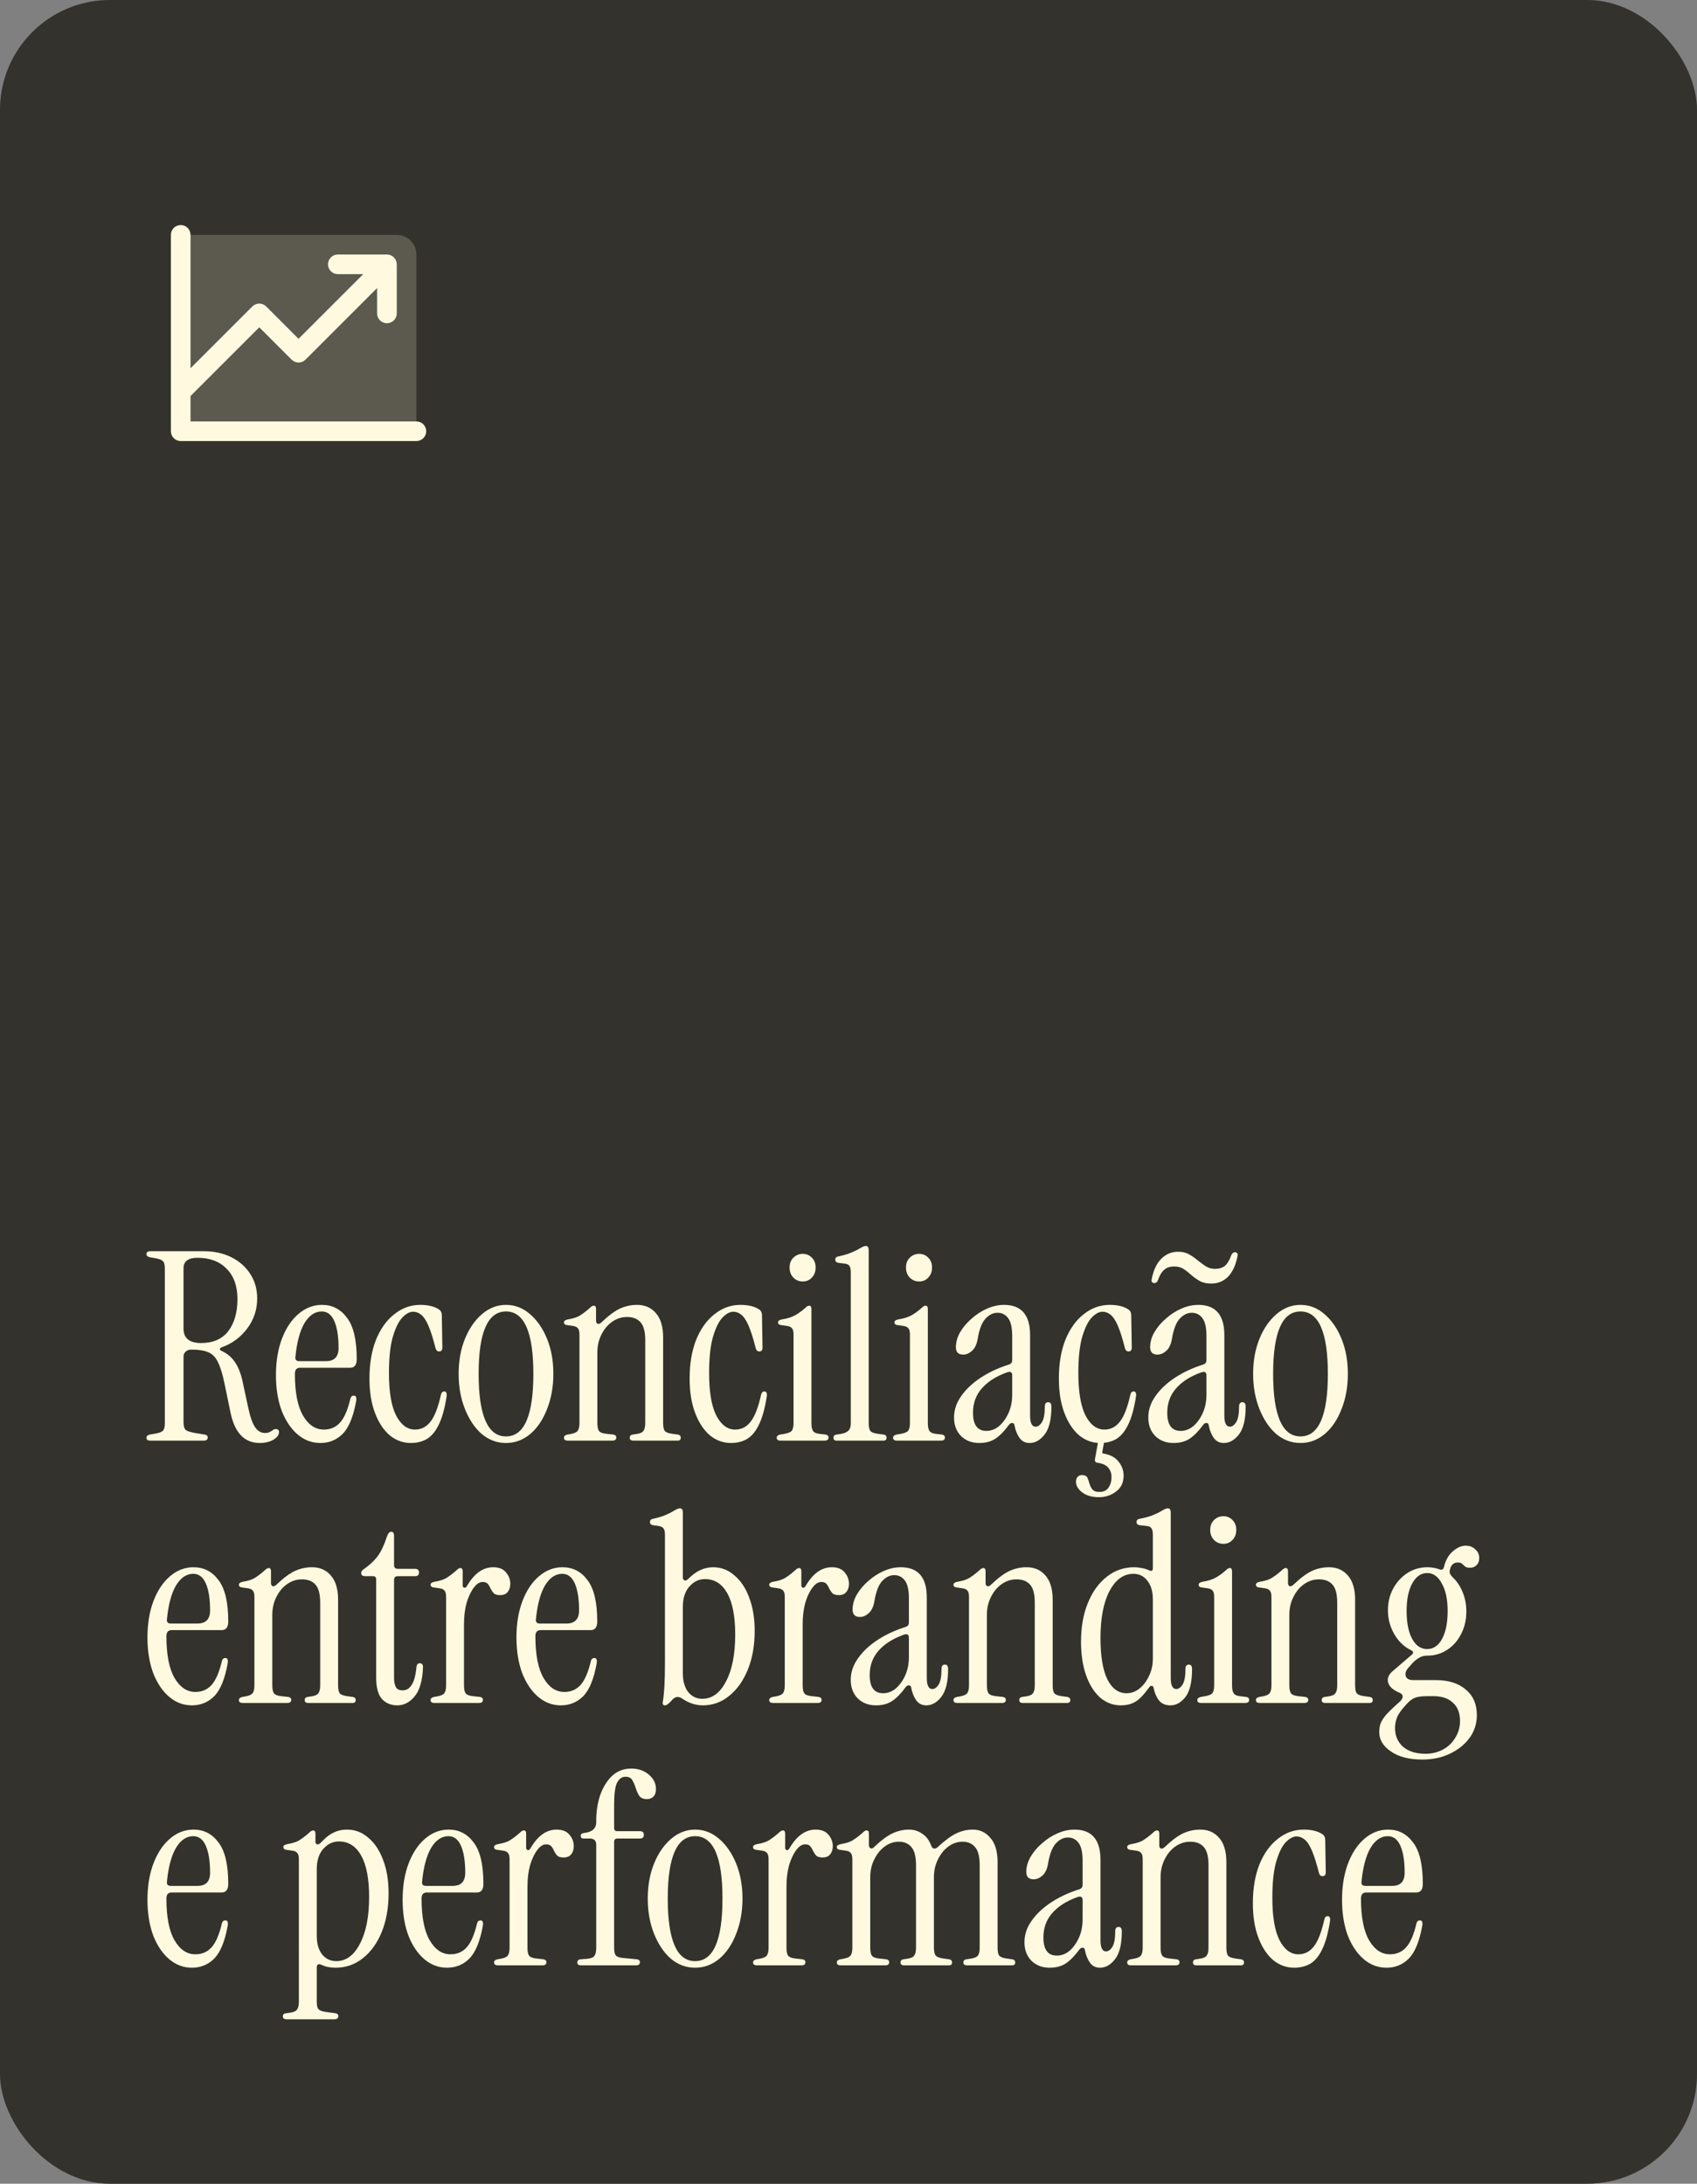 <svg width="1080" height="1390" viewBox="0 0 1080 1390" fill="none" xmlns="http://www.w3.org/2000/svg">
<rect x="0" y="0" width="1080" height="1390" fill="#808080" stroke="none"/>
<rect width="1080" height="1390" rx="70" fill="black"/>
<rect width="1080" height="1390" rx="70" fill="#FFFADF" fill-opacity="0.2"/>
<path opacity="0.2" d="M265 162V274.5H115V149.5H252.5C255.815 149.5 258.995 150.817 261.339 153.161C263.683 155.505 265 158.685 265 162Z" fill="#FFFADF"/>
<path d="M271.25 274.5C271.25 276.158 270.592 277.747 269.419 278.919C268.247 280.092 266.658 280.75 265 280.75H115C113.342 280.75 111.753 280.092 110.581 278.919C109.408 277.747 108.75 276.158 108.75 274.5V149.5C108.75 147.842 109.408 146.253 110.581 145.081C111.753 143.908 113.342 143.25 115 143.25C116.658 143.25 118.247 143.908 119.419 145.081C120.592 146.253 121.25 147.842 121.25 149.5V234.414L160.578 195.078C161.159 194.497 161.848 194.036 162.607 193.722C163.365 193.407 164.179 193.245 165 193.245C165.821 193.245 166.635 193.407 167.393 193.722C168.152 194.036 168.841 194.497 169.422 195.078L190 215.664L231.164 174.5H215C213.342 174.5 211.753 173.842 210.581 172.669C209.408 171.497 208.75 169.908 208.75 168.25C208.75 166.592 209.408 165.003 210.581 163.831C211.753 162.658 213.342 162 215 162H246.25C247.908 162 249.497 162.658 250.669 163.831C251.842 165.003 252.5 166.592 252.5 168.25V199.5C252.5 201.158 251.842 202.747 250.669 203.919C249.497 205.092 247.908 205.75 246.25 205.75C244.592 205.75 243.003 205.092 241.831 203.919C240.658 202.747 240 201.158 240 199.5V183.336L194.422 228.922C193.841 229.503 193.152 229.964 192.393 230.279C191.635 230.593 190.821 230.755 190 230.755C189.179 230.755 188.365 230.593 187.607 230.279C186.848 229.964 186.159 229.503 185.578 228.922L165 208.336L121.25 252.086V268.25H265C266.658 268.25 268.247 268.908 269.419 270.081C270.592 271.253 271.25 272.842 271.25 274.5Z" fill="#FFFADF"/>
<path d="M165.354 918.507C155.642 918.507 149.446 912.144 146.767 899.417L142.915 880.83C141.687 874.802 140.292 870.225 138.729 867.099C137.278 863.973 135.212 861.852 132.533 860.736C129.966 859.619 126.393 859.061 121.816 859.061C120.253 859.061 119.025 859.508 118.132 860.401C117.239 861.182 116.793 862.187 116.793 863.415V905.278C116.793 907.623 117.239 909.241 118.132 910.134C119.025 910.916 121.035 911.586 124.16 912.144L130.356 913.149C131.584 913.372 132.198 913.986 132.198 914.991C132.198 916.33 131.361 917 129.686 917H95.693C94.019 917 93.182 916.386 93.182 915.158C93.182 914.153 93.907 913.483 95.359 913.149L99.21 912.479C101.554 912.032 103.061 911.418 103.731 910.637C104.513 909.855 104.903 908.292 104.903 905.948V807.485C104.903 805.141 104.513 803.578 103.731 802.797C103.061 802.015 101.554 801.401 99.21 800.955L95.359 800.285C93.907 799.95 93.182 799.28 93.182 798.276C93.182 797.048 94.019 796.434 95.693 796.434H129.686C136.273 796.434 142.134 797.717 147.269 800.285C152.404 802.853 156.423 806.425 159.326 811.002C162.228 815.467 163.679 820.658 163.679 826.575C163.679 833.608 161.558 839.971 157.316 845.665C153.074 851.247 147.716 855.21 141.241 857.554C140.459 857.777 140.013 858.168 139.901 858.726C139.901 859.173 140.292 859.563 141.073 859.898C144.646 861.573 147.437 863.917 149.446 866.931C151.567 869.946 153.186 873.964 154.302 878.988L157.986 896.068C159.214 901.873 160.665 906.004 162.34 908.46C164.014 910.916 166.135 912.144 168.703 912.144C169.596 912.144 170.378 912.032 171.047 911.809C171.829 911.474 172.778 910.916 173.894 910.134C174.787 909.576 175.624 909.465 176.406 909.8C177.187 910.023 177.578 910.581 177.578 911.474C177.578 913.372 176.35 915.046 173.894 916.498C171.438 917.837 168.591 918.507 165.354 918.507ZM128.012 854.875C135.603 854.875 141.352 852.363 145.26 847.339C149.167 842.204 151.12 835.394 151.12 826.91C151.12 818.649 148.832 812.23 144.255 807.653C139.789 802.964 133.594 800.62 125.668 800.62C119.751 800.62 116.793 802.853 116.793 807.318V845.665C116.793 851.805 120.532 854.875 128.012 854.875ZM203.915 918.507C198.557 918.507 193.757 916.721 189.514 913.149C185.272 909.576 181.867 904.553 179.3 898.078C176.844 891.491 175.616 883.9 175.616 875.304C175.616 866.485 176.9 858.726 179.467 852.028C182.035 845.33 185.551 840.083 190.017 836.287C194.482 832.492 199.45 830.594 204.92 830.594C211.507 830.594 216.809 833.329 220.828 838.799C224.959 844.158 227.024 852.921 227.024 865.089C227.024 868.773 225.628 870.615 222.838 870.615H191.021C188.789 870.615 187.672 871.899 187.672 874.467C187.672 886.3 189.403 895.175 192.863 901.092C196.324 907.009 200.734 909.967 206.092 909.967C210.334 909.967 213.795 908.46 216.474 905.446C219.154 902.432 221.331 897.352 223.005 890.207C223.34 888.979 224.066 888.365 225.182 888.365C226.522 888.365 227.024 889.482 226.689 891.715C224.903 901.65 222.056 908.627 218.149 912.646C214.242 916.553 209.497 918.507 203.915 918.507ZM190.519 866.429H207.432C212.79 866.429 215.47 863.638 215.47 858.056C215.47 850.8 214.577 845.107 212.79 840.976C211.004 836.846 208.325 834.78 204.753 834.78C200.399 834.78 196.715 837.292 193.701 842.316C190.798 847.339 188.9 854.484 188.007 863.75C187.784 865.536 188.621 866.429 190.519 866.429ZM261.43 918.507C256.518 918.507 252.053 916.888 248.034 913.651C244.127 910.302 241.001 905.557 238.657 899.417C236.312 893.277 235.14 885.965 235.14 877.481C235.14 867.992 236.536 859.731 239.327 852.698C242.229 845.665 246.136 840.251 251.048 836.455C255.96 832.548 261.43 830.594 267.459 830.594C272.594 830.594 276.613 831.599 279.515 833.608C280.632 834.39 281.19 835.618 281.19 837.292L281.525 857.722C281.525 859.396 280.855 860.233 279.515 860.233C278.287 860.233 277.506 859.508 277.171 858.056C275.608 851.916 274.101 847.172 272.65 843.823C271.198 840.474 269.691 838.185 268.129 836.957C266.566 835.618 264.835 834.948 262.937 834.948C260.705 834.948 258.36 836.232 255.904 838.799C253.56 841.367 251.551 845.553 249.876 851.358C248.313 857.052 247.532 864.587 247.532 873.964C247.532 885.909 249.039 894.896 252.053 900.924C255.179 906.953 259.198 909.967 264.11 909.967C268.017 909.967 271.254 908.348 273.822 905.111C276.501 901.873 278.79 896.013 280.688 887.528C281.022 886.3 281.692 885.686 282.697 885.686C284.037 885.686 284.539 886.803 284.204 889.035C282.976 896.85 281.246 902.934 279.013 907.288C276.892 911.53 274.324 914.488 271.31 916.163C268.408 917.726 265.114 918.507 261.43 918.507ZM322.026 918.507C316.333 918.507 311.198 916.609 306.621 912.814C302.155 908.906 298.583 903.604 295.904 896.906C293.224 890.207 291.885 882.728 291.885 874.467C291.885 866.206 293.224 858.782 295.904 852.196C298.583 845.609 302.211 840.362 306.788 836.455C311.365 832.548 316.444 830.594 322.026 830.594C327.72 830.594 332.799 832.548 337.265 836.455C341.842 840.362 345.47 845.609 348.149 852.196C350.828 858.782 352.168 866.206 352.168 874.467C352.168 882.728 350.828 890.207 348.149 896.906C345.581 903.604 342.009 908.906 337.432 912.814C332.855 916.609 327.72 918.507 322.026 918.507ZM322.026 914.321C333.636 914.321 339.441 901.036 339.441 874.467C339.441 848.009 333.636 834.78 322.026 834.78C310.416 834.78 304.611 848.009 304.611 874.467C304.611 901.036 310.416 914.321 322.026 914.321ZM361.412 917C359.737 917 358.9 916.386 358.9 915.158C358.9 914.153 359.626 913.483 361.077 913.149L363.086 912.814C365.431 912.367 366.938 911.697 367.608 910.804C368.389 909.8 368.78 908.125 368.78 905.781V849.516C368.78 847.507 368.445 846.167 367.775 845.497C367.217 844.716 366.156 844.214 364.593 843.99L361.077 843.488C359.626 843.376 358.9 842.762 358.9 841.646C358.9 840.753 359.793 840.139 361.579 839.804C365.04 839.246 367.663 838.353 369.45 837.125C371.347 835.897 373.301 834.39 375.31 832.604C376.315 831.599 377.152 831.096 377.822 831.096C378.827 831.096 379.329 831.766 379.329 833.106V840.641C379.329 841.646 379.664 842.316 380.334 842.651C381.115 842.874 381.953 842.539 382.846 841.646C387.311 837.404 391.218 834.501 394.568 832.938C398.028 831.376 401.656 830.594 405.452 830.594C410.476 830.594 414.495 832.38 417.509 835.953C420.523 839.413 422.03 844.549 422.03 851.358V905.781C422.03 908.125 422.365 909.8 423.035 910.804C423.816 911.697 425.379 912.311 427.723 912.646L431.407 913.149C432.635 913.372 433.249 914.042 433.249 915.158C433.249 916.386 432.579 917 431.24 917H403.108C401.545 917 400.763 916.386 400.763 915.158C400.763 914.042 401.377 913.372 402.605 913.149L404.95 912.814C407.294 912.479 408.801 911.809 409.471 910.804C410.252 909.8 410.643 908.125 410.643 905.781V853.2C410.643 847.73 409.638 843.879 407.629 841.646C405.619 839.413 402.773 838.297 399.089 838.297C395.516 838.297 392.279 839.357 389.376 841.479C386.586 843.488 384.353 846.223 382.678 849.684C381.004 853.033 380.167 856.773 380.167 860.903V905.781C380.167 908.125 380.501 909.8 381.171 910.804C381.953 911.809 383.516 912.423 385.86 912.646L390.381 913.149C391.609 913.372 392.223 913.986 392.223 914.991C392.223 916.33 391.386 917 389.711 917H361.412ZM465.187 918.507C460.275 918.507 455.81 916.888 451.791 913.651C447.884 910.302 444.758 905.557 442.413 899.417C440.069 893.277 438.897 885.965 438.897 877.481C438.897 867.992 440.292 859.731 443.083 852.698C445.986 845.665 449.893 840.251 454.805 836.455C459.717 832.548 465.187 830.594 471.215 830.594C476.351 830.594 480.37 831.599 483.272 833.608C484.388 834.39 484.947 835.618 484.947 837.292L485.281 857.722C485.281 859.396 484.612 860.233 483.272 860.233C482.044 860.233 481.263 859.508 480.928 858.056C479.365 851.916 477.858 847.172 476.406 843.823C474.955 840.474 473.448 838.185 471.885 836.957C470.322 835.618 468.592 834.948 466.694 834.948C464.461 834.948 462.117 836.232 459.661 838.799C457.317 841.367 455.307 845.553 453.633 851.358C452.07 857.052 451.288 864.587 451.288 873.964C451.288 885.909 452.796 894.896 455.81 900.924C458.935 906.953 462.954 909.967 467.866 909.967C471.774 909.967 475.011 908.348 477.579 905.111C480.258 901.873 482.546 896.013 484.444 887.528C484.779 886.3 485.449 885.686 486.454 885.686C487.793 885.686 488.296 886.803 487.961 889.035C486.733 896.85 485.002 902.934 482.77 907.288C480.649 911.53 478.081 914.488 475.067 916.163C472.164 917.726 468.871 918.507 465.187 918.507ZM510.88 815.691C508.535 815.691 506.526 814.853 504.851 813.179C503.288 811.504 502.507 809.383 502.507 806.816C502.507 804.248 503.288 802.183 504.851 800.62C506.526 798.945 508.535 798.108 510.88 798.108C513.224 798.108 515.178 798.945 516.74 800.62C518.303 802.183 519.085 804.248 519.085 806.816C519.085 809.383 518.303 811.504 516.74 813.179C515.178 814.853 513.224 815.691 510.88 815.691ZM496.814 917C495.139 917 494.302 916.386 494.302 915.158C494.302 914.153 495.027 913.483 496.479 913.149L498.488 912.814C501.279 912.367 503.065 911.697 503.847 910.804C504.628 909.8 505.019 908.125 505.019 905.781V849.516C505.019 847.507 504.684 846.167 504.014 845.497C503.456 844.716 502.395 844.214 500.832 843.99L497.316 843.488C495.865 843.376 495.139 842.762 495.139 841.646C495.139 840.753 496.032 840.139 497.818 839.804C501.279 839.246 504.07 838.353 506.191 837.125C508.312 835.897 510.377 834.39 512.387 832.604C513.391 831.599 514.229 831.096 514.898 831.096C515.903 831.096 516.406 831.766 516.406 833.106V905.781C516.406 908.125 516.74 909.8 517.41 910.804C518.08 911.809 519.364 912.423 521.262 912.646L525.448 913.149C526.676 913.372 527.29 913.986 527.29 914.991C527.29 916.33 526.453 917 524.778 917H496.814ZM532.424 917C531.084 917 530.414 916.386 530.414 915.158C530.414 914.042 531.028 913.372 532.256 913.149L534.6 912.814C536.945 912.479 538.675 911.809 539.791 910.804C540.908 909.8 541.466 908.125 541.466 905.781V809.83C541.466 807.82 541.131 806.425 540.461 805.644C539.903 804.862 538.843 804.416 537.28 804.304L533.428 803.802C532.2 803.578 531.586 802.908 531.586 801.792C531.586 800.676 532.2 800.006 533.428 799.783C536.554 799.113 539.233 798.331 541.466 797.438C543.699 796.545 545.541 795.652 546.992 794.759C548.778 793.643 550.118 793.085 551.011 793.085C552.239 793.085 552.853 793.978 552.853 795.764V905.781C552.853 908.125 553.188 909.8 553.858 910.804C554.639 911.697 556.202 912.311 558.546 912.646L562.398 913.149C563.626 913.372 564.24 914.042 564.24 915.158C564.24 916.386 563.57 917 562.23 917H532.424ZM584.958 815.691C582.614 815.691 580.604 814.853 578.93 813.179C577.367 811.504 576.585 809.383 576.585 806.816C576.585 804.248 577.367 802.183 578.93 800.62C580.604 798.945 582.614 798.108 584.958 798.108C587.302 798.108 589.256 798.945 590.819 800.62C592.382 802.183 593.163 804.248 593.163 806.816C593.163 809.383 592.382 811.504 590.819 813.179C589.256 814.853 587.302 815.691 584.958 815.691ZM570.892 917C569.217 917 568.38 916.386 568.38 915.158C568.38 914.153 569.106 913.483 570.557 913.149L572.567 912.814C575.357 912.367 577.144 911.697 577.925 910.804C578.706 909.8 579.097 908.125 579.097 905.781V849.516C579.097 847.507 578.762 846.167 578.093 845.497C577.534 844.716 576.474 844.214 574.911 843.99L571.394 843.488C569.943 843.376 569.217 842.762 569.217 841.646C569.217 840.753 570.111 840.139 571.897 839.804C575.357 839.246 578.148 838.353 580.269 837.125C582.39 835.897 584.456 834.39 586.465 832.604C587.47 831.599 588.307 831.096 588.977 831.096C589.982 831.096 590.484 831.766 590.484 833.106V905.781C590.484 908.125 590.819 909.8 591.489 910.804C592.159 911.809 593.442 912.423 595.34 912.646L599.527 913.149C600.755 913.372 601.369 913.986 601.369 914.991C601.369 916.33 600.531 917 598.857 917H570.892ZM623.247 918.507C618.559 918.507 614.707 917.056 611.693 914.153C608.679 911.139 607.172 907.176 607.172 902.264C607.172 897.464 608.679 892.943 611.693 888.7C614.707 884.347 618.838 880.439 624.085 876.979C629.331 873.518 635.304 870.727 642.002 868.606C643.453 868.159 644.179 867.211 644.179 865.759V850.521C644.179 845.163 643.342 841.367 641.667 839.134C639.993 836.79 637.704 835.618 634.802 835.618C632.011 835.618 629.443 836.901 627.099 839.469C624.866 841.925 623.247 846.111 622.243 852.028C621.684 855.6 620.456 858.224 618.559 859.898C616.772 861.461 614.931 862.243 613.033 862.243C609.907 862.243 608.344 860.68 608.344 857.554C608.344 854.317 609.237 851.135 611.023 848.009C612.921 844.772 615.377 841.869 618.391 839.302C621.405 836.622 624.699 834.501 628.271 832.938C631.843 831.376 635.416 830.594 638.988 830.594C650.04 830.594 655.566 837.013 655.566 849.851V901.092C655.566 905.781 656.738 908.125 659.082 908.125C660.534 908.125 661.873 907.176 663.101 905.278C664.329 903.269 664.943 899.92 664.943 895.231C664.943 893.445 665.669 892.552 667.12 892.552C668.46 892.552 669.13 893.501 669.13 895.399C669.13 903.548 667.678 909.465 664.776 913.149C661.985 916.721 658.803 918.507 655.231 918.507C652.552 918.507 650.431 917.447 648.868 915.325C647.305 913.093 646.244 910.469 645.686 907.455C645.574 906.339 645.072 905.781 644.179 905.781C643.398 905.669 642.616 906.171 641.835 907.288C639.155 910.972 636.42 913.763 633.629 915.66C630.839 917.558 627.378 918.507 623.247 918.507ZM627.769 910.804C630.671 910.804 633.35 909.8 635.806 907.79C638.262 905.669 640.272 902.878 641.835 899.417C643.398 895.957 644.179 892.049 644.179 887.696V875.472C644.179 873.35 643.007 872.736 640.663 873.63C633.853 876.086 628.55 879.49 624.754 883.844C621.07 888.086 619.228 893.222 619.228 899.25C619.228 906.953 622.075 910.804 627.769 910.804ZM700.178 918.507C695.266 918.507 690.8 916.888 686.782 913.651C682.874 910.302 679.748 905.557 677.404 899.417C675.06 893.277 673.888 885.965 673.888 877.481C673.888 867.992 675.283 859.731 678.074 852.698C680.976 845.665 684.884 840.251 689.796 836.455C694.708 832.548 700.178 830.594 706.206 830.594C711.341 830.594 715.36 831.599 718.263 833.608C719.379 834.39 719.937 835.618 719.937 837.292L720.272 857.722C720.272 859.396 719.602 860.233 718.263 860.233C717.035 860.233 716.253 859.508 715.918 858.056C714.356 851.916 712.848 847.172 711.397 843.823C709.946 840.474 708.439 838.185 706.876 836.957C705.313 835.618 703.583 834.948 701.685 834.948C699.452 834.948 697.108 836.232 694.652 838.799C692.307 841.367 690.298 845.553 688.624 851.358C687.061 857.052 686.279 864.587 686.279 873.964C686.279 885.909 687.786 894.896 690.8 900.924C693.926 906.953 697.945 909.967 702.857 909.967C706.764 909.967 710.002 908.348 712.569 905.111C715.249 901.873 717.537 896.013 719.435 887.528C719.77 886.3 720.44 885.686 721.444 885.686C722.784 885.686 723.286 886.803 722.951 889.035C721.723 896.85 719.993 902.934 717.76 907.288C715.639 911.53 713.072 914.488 710.058 916.163C707.155 917.726 703.862 918.507 700.178 918.507ZM703.192 914.991L701.517 924.2C701.406 924.87 701.629 925.205 702.187 925.205C706.653 925.987 709.89 927.717 711.9 930.396C714.021 933.076 715.081 936.034 715.081 939.271C715.081 943.625 713.518 946.974 710.392 949.318C707.267 951.774 703.583 953.002 699.341 953.002C694.987 953.002 691.47 951.998 688.791 949.988C686.112 947.979 684.772 945.69 684.772 943.123C684.772 941.895 685.107 940.89 685.777 940.109C686.447 939.327 687.396 938.936 688.624 938.936C690.298 938.936 691.414 939.439 691.973 940.443C692.531 941.56 692.977 942.844 693.312 944.295C693.759 945.746 694.373 946.974 695.154 947.979C696.047 949.095 697.554 949.653 699.675 949.653C702.355 949.653 704.308 948.705 705.536 946.807C706.764 945.021 707.378 942.788 707.378 940.109C707.378 937.653 706.597 935.587 705.034 933.913C703.471 932.35 701.183 931.401 698.168 931.066C697.164 930.843 696.717 930.117 696.829 928.889L699.341 914.991H703.192ZM746.875 918.507C742.186 918.507 738.335 917.056 735.321 914.153C732.307 911.139 730.8 907.176 730.8 902.264C730.8 897.464 732.307 892.943 735.321 888.7C738.335 884.347 742.465 880.439 747.712 876.979C752.959 873.518 758.932 870.727 765.63 868.606C767.081 868.159 767.807 867.211 767.807 865.759V850.521C767.807 845.163 766.969 841.367 765.295 839.134C763.62 836.79 761.332 835.618 758.429 835.618C755.638 835.618 753.071 836.901 750.726 839.469C748.494 841.925 746.875 846.111 745.87 852.028C745.312 855.6 744.084 858.224 742.186 859.898C740.4 861.461 738.558 862.243 736.66 862.243C733.535 862.243 731.972 860.68 731.972 857.554C731.972 854.317 732.865 851.135 734.651 848.009C736.549 844.772 739.005 841.869 742.019 839.302C745.033 836.622 748.326 834.501 751.899 832.938C755.471 831.376 759.043 830.594 762.616 830.594C773.668 830.594 779.194 837.013 779.194 849.851V901.092C779.194 905.781 780.366 908.125 782.71 908.125C784.161 908.125 785.501 907.176 786.729 905.278C787.957 903.269 788.571 899.92 788.571 895.231C788.571 893.445 789.297 892.552 790.748 892.552C792.087 892.552 792.757 893.501 792.757 895.399C792.757 903.548 791.306 909.465 788.403 913.149C785.613 916.721 782.431 918.507 778.859 918.507C776.179 918.507 774.058 917.447 772.495 915.325C770.933 913.093 769.872 910.469 769.314 907.455C769.202 906.339 768.7 905.781 767.807 905.781C767.025 905.669 766.244 906.171 765.462 907.288C762.783 910.972 760.048 913.763 757.257 915.66C754.466 917.558 751.006 918.507 746.875 918.507ZM751.396 910.804C754.299 910.804 756.978 909.8 759.434 907.79C761.89 905.669 763.899 902.878 765.462 899.417C767.025 895.957 767.807 892.049 767.807 887.696V875.472C767.807 873.35 766.635 872.736 764.29 873.63C757.48 876.086 752.178 879.49 748.382 883.844C744.698 888.086 742.856 893.222 742.856 899.25C742.856 906.953 745.703 910.804 751.396 910.804ZM770.821 817.03C767.918 817.03 765.462 816.472 763.453 815.356C761.555 814.239 759.825 813.011 758.262 811.672C756.699 810.221 755.08 808.937 753.406 807.82C751.731 806.704 749.722 806.146 747.377 806.146C744.587 806.146 742.41 806.872 740.847 808.323C739.284 809.662 738 811.783 736.995 814.686C736.549 816.026 735.767 816.695 734.651 816.695C733.2 816.695 732.642 815.858 732.976 814.184C734.093 808.49 736.102 804.192 739.005 801.29C742.019 798.276 745.591 796.768 749.722 796.768C752.513 796.768 754.857 797.327 756.755 798.443C758.764 799.559 760.606 800.843 762.281 802.294C763.955 803.634 765.63 804.862 767.304 805.978C769.091 807.095 771.044 807.653 773.165 807.653C775.956 807.653 778.133 806.983 779.696 805.644C781.259 804.192 782.543 802.015 783.547 799.113C784.106 797.773 784.887 797.103 785.892 797.103C787.343 797.103 787.901 797.941 787.566 799.615C786.45 805.309 784.44 809.662 781.538 812.677C778.635 815.579 775.063 817.03 770.821 817.03ZM827.657 918.507C821.963 918.507 816.828 916.609 812.251 912.814C807.786 908.906 804.213 903.604 801.534 896.906C798.855 890.207 797.515 882.728 797.515 874.467C797.515 866.206 798.855 858.782 801.534 852.196C804.213 845.609 807.842 840.362 812.419 836.455C816.996 832.548 822.075 830.594 827.657 830.594C833.35 830.594 838.43 832.548 842.895 836.455C847.472 840.362 851.1 845.609 853.78 852.196C856.459 858.782 857.798 866.206 857.798 874.467C857.798 882.728 856.459 890.207 853.78 896.906C851.212 903.604 847.64 908.906 843.063 912.814C838.486 916.609 833.35 918.507 827.657 918.507ZM827.657 914.321C839.267 914.321 845.072 901.036 845.072 874.467C845.072 848.009 839.267 834.78 827.657 834.78C816.047 834.78 810.242 848.009 810.242 874.467C810.242 901.036 816.047 914.321 827.657 914.321ZM122.151 1085.51C116.793 1085.51 111.992 1083.72 107.75 1080.15C103.508 1076.58 100.103 1071.55 97.535 1065.08C95.079 1058.49 93.851 1050.9 93.851 1042.3C93.851 1033.48 95.135 1025.73 97.703 1019.03C100.27 1012.33 103.787 1007.08 108.252 1003.29C112.718 999.492 117.686 997.594 123.156 997.594C129.742 997.594 135.045 1000.33 139.064 1005.8C143.194 1011.16 145.26 1019.92 145.26 1032.09C145.26 1035.77 143.864 1037.62 141.073 1037.62H109.257C107.024 1037.62 105.908 1038.9 105.908 1041.47C105.908 1053.3 107.638 1062.18 111.099 1068.09C114.56 1074.01 118.969 1076.97 124.328 1076.97C128.57 1076.97 132.031 1075.46 134.71 1072.45C137.389 1069.43 139.566 1064.35 141.241 1057.21C141.576 1055.98 142.301 1055.37 143.418 1055.37C144.757 1055.37 145.26 1056.48 144.925 1058.71C143.139 1068.65 140.292 1075.63 136.385 1079.65C132.477 1083.55 127.733 1085.51 122.151 1085.51ZM108.755 1033.43H125.668C131.026 1033.43 133.705 1030.64 133.705 1025.06C133.705 1017.8 132.812 1012.11 131.026 1007.98C129.24 1003.85 126.561 1001.78 122.988 1001.78C118.635 1001.78 114.951 1004.29 111.936 1009.32C109.034 1014.34 107.136 1021.48 106.243 1030.75C106.02 1032.54 106.857 1033.43 108.755 1033.43ZM154.548 1084C152.874 1084 152.036 1083.39 152.036 1082.16C152.036 1081.15 152.762 1080.48 154.213 1080.15L156.223 1079.81C158.567 1079.37 160.074 1078.7 160.744 1077.8C161.525 1076.8 161.916 1075.12 161.916 1072.78V1016.52C161.916 1014.51 161.581 1013.17 160.911 1012.5C160.353 1011.72 159.293 1011.21 157.73 1010.99L154.213 1010.49C152.762 1010.38 152.036 1009.76 152.036 1008.65C152.036 1007.75 152.929 1007.14 154.715 1006.8C158.176 1006.25 160.8 1005.35 162.586 1004.12C164.484 1002.9 166.437 1001.39 168.447 999.604C169.451 998.599 170.289 998.096 170.958 998.096C171.963 998.096 172.466 998.766 172.466 1000.11V1007.64C172.466 1008.65 172.8 1009.32 173.47 1009.65C174.252 1009.87 175.089 1009.54 175.982 1008.65C180.447 1004.4 184.355 1001.5 187.704 999.938C191.165 998.376 194.793 997.594 198.588 997.594C203.612 997.594 207.631 999.38 210.645 1002.95C213.659 1006.41 215.166 1011.55 215.166 1018.36V1072.78C215.166 1075.12 215.501 1076.8 216.171 1077.8C216.952 1078.7 218.515 1079.31 220.86 1079.65L224.544 1080.15C225.772 1080.37 226.386 1081.04 226.386 1082.16C226.386 1083.39 225.716 1084 224.376 1084H196.244C194.681 1084 193.9 1083.39 193.9 1082.16C193.9 1081.04 194.514 1080.37 195.742 1080.15L198.086 1079.81C200.43 1079.48 201.937 1078.81 202.607 1077.8C203.389 1076.8 203.779 1075.12 203.779 1072.78V1020.2C203.779 1014.73 202.775 1010.88 200.765 1008.65C198.756 1006.41 195.909 1005.3 192.225 1005.3C188.653 1005.3 185.415 1006.36 182.513 1008.48C179.722 1010.49 177.489 1013.22 175.815 1016.68C174.14 1020.03 173.303 1023.77 173.303 1027.9V1072.78C173.303 1075.12 173.638 1076.8 174.308 1077.8C175.089 1078.81 176.652 1079.42 178.996 1079.65L183.517 1080.15C184.745 1080.37 185.359 1080.99 185.359 1081.99C185.359 1083.33 184.522 1084 182.848 1084H154.548ZM252.797 1085.51C248.89 1085.51 245.653 1084.17 243.085 1081.49C240.629 1078.7 239.401 1074.18 239.401 1067.92V1005.3C239.401 1003.96 238.731 1003.29 237.392 1003.29H232.536C230.749 1003.29 229.856 1002.62 229.856 1001.28C229.856 1000.38 230.359 999.604 231.363 998.934C235.047 996.366 238.006 993.631 240.238 990.728C242.471 987.714 244.425 983.64 246.099 978.504C246.881 976.16 247.83 974.988 248.946 974.988C250.174 974.988 250.788 975.881 250.788 977.667V996.254C250.788 997.817 251.569 998.599 253.132 998.599H264.017C265.803 998.599 266.696 999.38 266.696 1000.94C266.696 1002.51 265.803 1003.29 264.017 1003.29H253.132C251.569 1003.29 250.788 1004.07 250.788 1005.63V1068.09C250.788 1070.55 251.179 1072.5 251.96 1073.95C252.742 1075.29 254.193 1075.96 256.314 1075.96C258.658 1075.96 260.556 1074.79 262.007 1072.45C263.57 1070.1 264.575 1066.31 265.021 1061.06C265.245 1059.5 265.97 1058.71 267.198 1058.71C268.538 1058.71 269.208 1059.55 269.208 1061.23C268.873 1069.82 267.087 1076.02 263.849 1079.81C260.723 1083.61 257.04 1085.51 252.797 1085.51ZM297.305 1009.32C301.882 1001.5 307.408 997.594 313.883 997.594C317.566 997.594 320.302 998.71 322.088 1000.94C323.874 1003.06 324.767 1005.46 324.767 1008.14C324.767 1010.26 324.209 1012 323.092 1013.33C322.088 1014.67 320.469 1015.34 318.236 1015.34C316.45 1015.34 315.111 1014.95 314.217 1014.17C313.436 1013.28 312.766 1012.27 312.208 1011.16C311.761 1010.04 311.203 1009.09 310.533 1008.31C309.864 1007.42 308.747 1006.97 307.184 1006.97C305.175 1006.97 303.277 1008.2 301.491 1010.66C299.705 1013 298.198 1016.18 296.97 1020.2C295.853 1024.22 295.295 1028.8 295.295 1033.93V1072.78C295.295 1075.12 295.63 1076.8 296.3 1077.8C297.081 1078.81 298.644 1079.42 300.989 1079.65L305.51 1080.15C306.738 1080.37 307.352 1080.99 307.352 1081.99C307.352 1083.33 306.515 1084 304.84 1084H276.54C274.866 1084 274.029 1083.39 274.029 1082.16C274.029 1081.15 274.754 1080.48 276.206 1080.15L278.215 1079.81C280.559 1079.37 282.066 1078.7 282.736 1077.8C283.518 1076.8 283.908 1075.12 283.908 1072.78V1016.52C283.908 1014.51 283.573 1013.17 282.904 1012.5C282.345 1011.72 281.285 1011.21 279.722 1010.99L276.206 1010.49C274.754 1010.38 274.029 1009.76 274.029 1008.65C274.029 1007.75 274.922 1007.14 276.708 1006.8C280.169 1006.25 282.792 1005.35 284.578 1004.12C286.476 1002.9 288.43 1001.39 290.439 999.604C291.444 998.599 292.281 998.096 292.951 998.096C293.956 998.096 294.458 998.766 294.458 1000.11V1009.15C294.458 1009.93 294.793 1010.43 295.463 1010.66C296.132 1010.77 296.746 1010.32 297.305 1009.32ZM356.978 1085.51C351.62 1085.51 346.819 1083.72 342.577 1080.15C338.335 1076.58 334.93 1071.55 332.363 1065.08C329.907 1058.49 328.679 1050.9 328.679 1042.3C328.679 1033.48 329.962 1025.73 332.53 1019.03C335.098 1012.33 338.614 1007.08 343.08 1003.29C347.545 999.492 352.513 997.594 357.983 997.594C364.569 997.594 369.872 1000.33 373.891 1005.8C378.022 1011.16 380.087 1019.92 380.087 1032.09C380.087 1035.77 378.691 1037.62 375.9 1037.62H344.084C341.852 1037.62 340.735 1038.9 340.735 1041.47C340.735 1053.3 342.466 1062.18 345.926 1068.09C349.387 1074.01 353.797 1076.97 359.155 1076.97C363.397 1076.97 366.858 1075.46 369.537 1072.45C372.216 1069.43 374.393 1064.35 376.068 1057.21C376.403 1055.98 377.128 1055.37 378.245 1055.37C379.584 1055.37 380.087 1056.48 379.752 1058.71C377.966 1068.65 375.119 1075.63 371.212 1079.65C367.304 1083.55 362.56 1085.51 356.978 1085.51ZM343.582 1033.43H360.495C365.853 1033.43 368.532 1030.64 368.532 1025.06C368.532 1017.8 367.639 1012.11 365.853 1007.98C364.067 1003.85 361.388 1001.78 357.815 1001.78C353.462 1001.78 349.778 1004.29 346.764 1009.32C343.861 1014.34 341.963 1021.48 341.07 1030.75C340.847 1032.54 341.684 1033.43 343.582 1033.43ZM447.301 1085.51C442.724 1085.51 438.314 1084.06 434.072 1081.15C431.616 1079.48 429.383 1079.93 427.374 1082.49C426.258 1083.72 425.42 1084.5 424.862 1084.84C424.304 1085.28 423.746 1085.51 423.188 1085.51C421.96 1085.51 421.513 1084.73 421.848 1083.16C422.295 1080.6 422.63 1077.3 422.853 1073.28C423.076 1069.26 423.188 1063.91 423.188 1057.21V976.83C423.188 974.82 422.853 973.481 422.183 972.811C421.625 972.03 420.564 971.527 419.001 971.304L415.485 970.802C414.257 970.578 413.643 969.908 413.643 968.792C413.643 967.676 414.257 967.006 415.485 966.783C418.611 966.113 421.234 965.331 423.355 964.438C425.476 963.545 427.262 962.652 428.714 961.759C430.5 960.643 431.839 960.085 432.733 960.085C433.961 960.085 434.575 960.978 434.575 962.764V1004.12C434.575 1005.02 434.909 1005.63 435.579 1005.97C436.361 1006.19 437.198 1005.86 438.091 1004.96C442.891 1000.05 448.138 997.594 453.832 997.594C458.967 997.594 463.488 999.324 467.395 1002.79C471.414 1006.13 474.54 1010.82 476.773 1016.85C479.117 1022.88 480.289 1029.97 480.289 1038.12C480.289 1047.38 478.838 1055.59 475.935 1062.73C473.033 1069.88 469.07 1075.46 464.046 1079.48C459.134 1083.5 453.553 1085.51 447.301 1085.51ZM446.966 1081.32C453.218 1081.32 458.241 1077.64 462.037 1070.27C465.944 1062.9 467.898 1052.97 467.898 1040.46C467.898 1028.96 466.223 1020.2 462.874 1014.17C459.525 1008.14 454.781 1005.13 448.641 1005.13C444.845 1005.13 441.552 1006.69 438.761 1009.82C435.97 1012.94 434.575 1017.3 434.575 1022.88V1065.08C434.575 1070.1 435.691 1074.06 437.924 1076.97C440.268 1079.87 443.282 1081.32 446.966 1081.32ZM512.835 1009.32C517.412 1001.5 522.938 997.594 529.413 997.594C533.097 997.594 535.832 998.71 537.619 1000.94C539.405 1003.06 540.298 1005.46 540.298 1008.14C540.298 1010.26 539.74 1012 538.623 1013.33C537.619 1014.67 536 1015.34 533.767 1015.34C531.981 1015.34 530.641 1014.95 529.748 1014.17C528.967 1013.28 528.297 1012.27 527.739 1011.16C527.292 1010.04 526.734 1009.09 526.064 1008.31C525.394 1007.42 524.278 1006.97 522.715 1006.97C520.706 1006.97 518.808 1008.2 517.022 1010.66C515.236 1013 513.729 1016.18 512.501 1020.2C511.384 1024.22 510.826 1028.8 510.826 1033.93V1072.78C510.826 1075.12 511.161 1076.8 511.831 1077.8C512.612 1078.81 514.175 1079.42 516.519 1079.65L521.041 1080.15C522.269 1080.37 522.883 1080.99 522.883 1081.99C522.883 1083.33 522.045 1084 520.371 1084H492.071C490.397 1084 489.559 1083.39 489.559 1082.16C489.559 1081.15 490.285 1080.48 491.736 1080.15L493.746 1079.81C496.09 1079.37 497.597 1078.7 498.267 1077.8C499.048 1076.8 499.439 1075.12 499.439 1072.78V1016.52C499.439 1014.51 499.104 1013.17 498.434 1012.5C497.876 1011.72 496.816 1011.21 495.253 1010.99L491.736 1010.49C490.285 1010.38 489.559 1009.76 489.559 1008.65C489.559 1007.75 490.452 1007.14 492.239 1006.8C495.699 1006.25 498.323 1005.35 500.109 1004.12C502.007 1002.9 503.96 1001.39 505.97 999.604C506.975 998.599 507.812 998.096 508.482 998.096C509.486 998.096 509.989 998.766 509.989 1000.11V1009.15C509.989 1009.93 510.324 1010.43 510.993 1010.66C511.663 1010.77 512.277 1010.32 512.835 1009.32ZM557.509 1085.51C552.82 1085.51 548.969 1084.06 545.955 1081.15C542.94 1078.14 541.433 1074.18 541.433 1069.26C541.433 1064.46 542.94 1059.94 545.955 1055.7C548.969 1051.35 553.099 1047.44 558.346 1043.98C563.593 1040.52 569.565 1037.73 576.264 1035.61C577.715 1035.16 578.441 1034.21 578.441 1032.76V1017.52C578.441 1012.16 577.603 1008.37 575.929 1006.13C574.254 1003.79 571.966 1002.62 569.063 1002.62C566.272 1002.62 563.705 1003.9 561.36 1006.47C559.128 1008.93 557.509 1013.11 556.504 1019.03C555.946 1022.6 554.718 1025.22 552.82 1026.9C551.034 1028.46 549.192 1029.24 547.294 1029.24C544.168 1029.24 542.605 1027.68 542.605 1024.55C542.605 1021.32 543.499 1018.14 545.285 1015.01C547.183 1011.77 549.639 1008.87 552.653 1006.3C555.667 1003.62 558.96 1001.5 562.532 999.938C566.105 998.376 569.677 997.594 573.249 997.594C584.301 997.594 589.827 1004.01 589.827 1016.85V1068.09C589.827 1072.78 591 1075.12 593.344 1075.12C594.795 1075.12 596.135 1074.18 597.363 1072.28C598.591 1070.27 599.205 1066.92 599.205 1062.23C599.205 1060.44 599.93 1059.55 601.382 1059.55C602.721 1059.55 603.391 1060.5 603.391 1062.4C603.391 1070.55 601.94 1076.46 599.037 1080.15C596.246 1083.72 593.065 1085.51 589.492 1085.51C586.813 1085.51 584.692 1084.45 583.129 1082.33C581.566 1080.09 580.506 1077.47 579.948 1074.46C579.836 1073.34 579.334 1072.78 578.441 1072.78C577.659 1072.67 576.878 1073.17 576.096 1074.29C573.417 1077.97 570.682 1080.76 567.891 1082.66C565.1 1084.56 561.639 1085.51 557.509 1085.51ZM562.03 1077.8C564.933 1077.8 567.612 1076.8 570.068 1074.79C572.524 1072.67 574.533 1069.88 576.096 1066.42C577.659 1062.96 578.441 1059.05 578.441 1054.7V1042.47C578.441 1040.35 577.268 1039.74 574.924 1040.63C568.114 1043.09 562.812 1046.49 559.016 1050.84C555.332 1055.09 553.49 1060.22 553.49 1066.25C553.49 1073.95 556.337 1077.8 562.03 1077.8ZM609.321 1084C607.647 1084 606.809 1083.39 606.809 1082.16C606.809 1081.15 607.535 1080.48 608.986 1080.15L610.996 1079.81C613.34 1079.37 614.847 1078.7 615.517 1077.8C616.298 1076.8 616.689 1075.12 616.689 1072.78V1016.52C616.689 1014.51 616.354 1013.17 615.684 1012.5C615.126 1011.72 614.066 1011.21 612.503 1010.99L608.986 1010.49C607.535 1010.38 606.809 1009.76 606.809 1008.65C606.809 1007.75 607.703 1007.14 609.489 1006.8C612.949 1006.25 615.573 1005.35 617.359 1004.12C619.257 1002.9 621.21 1001.39 623.22 999.604C624.225 998.599 625.062 998.096 625.732 998.096C626.736 998.096 627.239 998.766 627.239 1000.11V1007.64C627.239 1008.65 627.574 1009.32 628.243 1009.65C629.025 1009.87 629.862 1009.54 630.755 1008.65C635.221 1004.4 639.128 1001.5 642.477 999.938C645.938 998.376 649.566 997.594 653.362 997.594C658.385 997.594 662.404 999.38 665.418 1002.95C668.432 1006.41 669.939 1011.55 669.939 1018.36V1072.78C669.939 1075.12 670.274 1076.8 670.944 1077.8C671.726 1078.7 673.288 1079.31 675.633 1079.65L679.317 1080.15C680.545 1080.37 681.159 1081.04 681.159 1082.16C681.159 1083.39 680.489 1084 679.149 1084H651.017C649.454 1084 648.673 1083.39 648.673 1082.16C648.673 1081.04 649.287 1080.37 650.515 1080.15L652.859 1079.81C655.203 1079.48 656.711 1078.81 657.38 1077.8C658.162 1076.8 658.553 1075.12 658.553 1072.78V1020.2C658.553 1014.73 657.548 1010.88 655.538 1008.65C653.529 1006.41 650.682 1005.3 646.998 1005.3C643.426 1005.3 640.189 1006.36 637.286 1008.48C634.495 1010.49 632.262 1013.22 630.588 1016.68C628.913 1020.03 628.076 1023.77 628.076 1027.9V1072.78C628.076 1075.12 628.411 1076.8 629.081 1077.8C629.862 1078.81 631.425 1079.42 633.769 1079.65L638.291 1080.15C639.519 1080.37 640.133 1080.99 640.133 1081.99C640.133 1083.33 639.295 1084 637.621 1084H609.321ZM713.264 1085.51C708.352 1085.51 703.942 1083.83 700.035 1080.48C696.24 1077.02 693.281 1072.28 691.16 1066.25C689.039 1060.11 687.979 1053.02 687.979 1044.98C687.979 1035.61 689.43 1027.4 692.332 1020.37C695.235 1013.22 699.254 1007.64 704.389 1003.62C709.524 999.604 715.329 997.594 721.804 997.594C723.367 997.594 724.93 997.762 726.493 998.096C728.056 998.32 729.563 998.766 731.014 999.436C732.8 1000.33 733.693 999.938 733.693 998.264V976.83C733.693 974.82 733.358 973.425 732.689 972.644C732.13 971.862 731.07 971.416 729.507 971.304L725.153 970.802C723.925 970.578 723.311 969.908 723.311 968.792C723.311 967.676 723.925 967.006 725.153 966.783C728.726 966.113 731.572 965.331 733.693 964.438C735.926 963.545 737.768 962.652 739.219 961.759C741.005 960.643 742.345 960.085 743.238 960.085C744.466 960.085 745.08 960.978 745.08 962.764V1068.09C745.08 1072.78 746.252 1075.12 748.597 1075.12C750.048 1075.12 751.388 1074.18 752.616 1072.28C753.844 1070.27 754.458 1066.92 754.458 1062.23C754.458 1060.44 755.183 1059.55 756.634 1059.55C757.974 1059.55 758.644 1060.5 758.644 1062.4C758.644 1070.55 757.248 1076.46 754.458 1080.15C751.667 1083.72 748.485 1085.51 744.913 1085.51C741.675 1085.51 739.219 1084.45 737.545 1082.33C735.87 1080.09 734.754 1077.47 734.196 1074.46C734.084 1073.56 733.693 1073.12 733.024 1073.12C732.354 1073 731.74 1073.39 731.182 1074.29C728.056 1078.64 725.209 1081.6 722.641 1083.16C720.074 1084.73 716.948 1085.51 713.264 1085.51ZM716.948 1077.8C719.851 1077.8 722.53 1076.86 724.986 1074.96C727.553 1072.95 729.619 1070.27 731.182 1066.92C732.856 1063.57 733.693 1059.83 733.693 1055.7V1018.02C733.693 1013 732.521 1009.04 730.177 1006.13C727.944 1003.23 724.986 1001.78 721.302 1001.78C715.05 1001.78 709.971 1005.46 706.064 1012.83C702.268 1020.09 700.37 1030.02 700.37 1042.64C700.37 1054.14 701.821 1062.9 704.724 1068.93C707.738 1074.85 711.813 1077.8 716.948 1077.8ZM778.576 982.691C776.232 982.691 774.222 981.853 772.548 980.179C770.985 978.504 770.203 976.383 770.203 973.816C770.203 971.248 770.985 969.183 772.548 967.62C774.222 965.945 776.232 965.108 778.576 965.108C780.92 965.108 782.874 965.945 784.437 967.62C786 969.183 786.781 971.248 786.781 973.816C786.781 976.383 786 978.504 784.437 980.179C782.874 981.853 780.92 982.691 778.576 982.691ZM764.51 1084C762.835 1084 761.998 1083.39 761.998 1082.16C761.998 1081.15 762.724 1080.48 764.175 1080.15L766.184 1079.81C768.975 1079.37 770.762 1078.7 771.543 1077.8C772.324 1076.8 772.715 1075.12 772.715 1072.78V1016.52C772.715 1014.51 772.38 1013.17 771.71 1012.5C771.152 1011.72 770.092 1011.21 768.529 1010.99L765.012 1010.49C763.561 1010.38 762.835 1009.76 762.835 1008.65C762.835 1007.75 763.728 1007.14 765.515 1006.8C768.975 1006.25 771.766 1005.35 773.887 1004.12C776.008 1002.9 778.074 1001.39 780.083 999.604C781.088 998.599 781.925 998.096 782.595 998.096C783.6 998.096 784.102 998.766 784.102 1000.11V1072.78C784.102 1075.12 784.437 1076.8 785.107 1077.8C785.777 1078.81 787.06 1079.42 788.958 1079.65L793.144 1080.15C794.372 1080.37 794.986 1080.99 794.986 1081.99C794.986 1083.33 794.149 1084 792.475 1084H764.51ZM801.794 1084C800.12 1084 799.283 1083.39 799.283 1082.16C799.283 1081.15 800.008 1080.48 801.46 1080.15L803.469 1079.81C805.813 1079.37 807.32 1078.7 807.99 1077.8C808.772 1076.8 809.162 1075.12 809.162 1072.78V1016.52C809.162 1014.51 808.828 1013.17 808.158 1012.5C807.6 1011.72 806.539 1011.21 804.976 1010.99L801.46 1010.49C800.008 1010.38 799.283 1009.76 799.283 1008.65C799.283 1007.75 800.176 1007.14 801.962 1006.8C805.423 1006.25 808.046 1005.35 809.832 1004.12C811.73 1002.9 813.684 1001.39 815.693 999.604C816.698 998.599 817.535 998.096 818.205 998.096C819.21 998.096 819.712 998.766 819.712 1000.11V1007.64C819.712 1008.65 820.047 1009.32 820.717 1009.65C821.498 1009.87 822.335 1009.54 823.229 1008.65C827.694 1004.4 831.601 1001.5 834.95 999.938C838.411 998.376 842.039 997.594 845.835 997.594C850.858 997.594 854.877 999.38 857.891 1002.95C860.906 1006.41 862.413 1011.55 862.413 1018.36V1072.78C862.413 1075.12 862.747 1076.8 863.417 1077.8C864.199 1078.7 865.762 1079.31 868.106 1079.65L871.79 1080.15C873.018 1080.37 873.632 1081.04 873.632 1082.16C873.632 1083.39 872.962 1084 871.623 1084H843.49C841.927 1084 841.146 1083.39 841.146 1082.16C841.146 1081.04 841.76 1080.37 842.988 1080.15L845.332 1079.81C847.677 1079.48 849.184 1078.81 849.854 1077.8C850.635 1076.8 851.026 1075.12 851.026 1072.78V1020.2C851.026 1014.73 850.021 1010.88 848.012 1008.65C846.002 1006.41 843.155 1005.3 839.471 1005.3C835.899 1005.3 832.662 1006.36 829.759 1008.48C826.968 1010.49 824.736 1013.22 823.061 1016.68C821.387 1020.03 820.549 1023.77 820.549 1027.9V1072.78C820.549 1075.12 820.884 1076.8 821.554 1077.8C822.335 1078.81 823.898 1079.42 826.243 1079.65L830.764 1080.15C831.992 1080.37 832.606 1080.99 832.606 1081.99C832.606 1083.33 831.769 1084 830.094 1084H801.794ZM905.235 1120C896.751 1120 890.052 1118.27 885.14 1114.81C880.228 1111.46 877.773 1107.39 877.773 1102.59C877.773 1100.58 878.052 1098.74 878.61 1097.06C879.168 1095.5 880.34 1093.66 882.126 1091.54C884.024 1089.41 886.871 1086.68 890.666 1083.33C892.006 1082.1 892.676 1080.99 892.676 1079.98C892.676 1078.86 892.006 1078.03 890.666 1077.47C886.648 1075.79 884.247 1073.67 883.466 1071.11C882.684 1068.43 883.633 1065.97 886.313 1063.74L898.369 1053.36C899.709 1052.24 899.653 1051.29 898.202 1050.51C893.625 1048.28 889.997 1044.82 887.317 1040.13C884.638 1035.44 883.298 1030.41 883.298 1025.06C883.298 1019.92 884.415 1015.29 886.648 1011.16C888.88 1007.03 891.894 1003.73 895.69 1001.28C899.486 998.822 903.728 997.594 908.416 997.594C911.096 997.594 913.663 998.041 916.119 998.934C917.682 999.492 918.631 998.99 918.966 997.427C919.971 993.184 921.813 989.891 924.492 987.547C927.283 985.091 930.018 983.863 932.697 983.863C935.265 983.863 937.33 984.644 938.893 986.207C940.568 987.658 941.405 989.5 941.405 991.733C941.405 993.631 940.847 995.138 939.73 996.254C938.614 997.371 937.218 997.929 935.544 997.929C934.093 997.929 933.032 997.65 932.362 997.092C931.692 996.534 931.078 995.975 930.52 995.417C929.962 994.859 929.069 994.58 927.841 994.58C925.162 994.58 923.487 996.031 922.817 998.934C922.483 1000.05 922.483 1001 922.817 1001.78C923.264 1002.56 923.878 1003.34 924.659 1004.12C927.339 1006.69 929.404 1009.82 930.855 1013.5C932.418 1017.19 933.2 1021.26 933.2 1025.73C933.2 1031.08 932.083 1035.89 929.851 1040.13C927.729 1044.37 924.771 1047.72 920.975 1050.17C917.292 1052.63 913.105 1053.86 908.416 1053.86C906.407 1053.86 904.677 1054.3 903.225 1055.2C901.774 1055.98 900.323 1057.15 898.872 1058.71L896.025 1061.9C894.574 1063.68 894.127 1065.41 894.685 1067.09C895.355 1068.65 896.918 1069.43 899.374 1069.43H913.775C921.813 1069.43 928.176 1071.44 932.865 1075.46C937.553 1079.37 939.898 1084.78 939.898 1091.7C939.898 1097.17 938.335 1102.03 935.209 1106.27C932.083 1110.51 927.897 1113.86 922.65 1116.32C917.515 1118.77 911.71 1120 905.235 1120ZM908.249 1049.67C912.268 1049.67 915.45 1047.5 917.794 1043.14C920.138 1038.79 921.31 1032.87 921.31 1025.39C921.31 1018.14 920.082 1012.33 917.626 1007.98C915.282 1003.51 912.156 1001.28 908.249 1001.28C904.342 1001.28 901.16 1003.51 898.704 1007.98C896.36 1012.33 895.188 1018.14 895.188 1025.39C895.188 1032.87 896.36 1038.79 898.704 1043.14C901.049 1047.5 904.23 1049.67 908.249 1049.67ZM907.244 1116.32C911.263 1116.32 914.947 1115.43 918.296 1113.64C921.645 1111.85 924.269 1109.34 926.167 1106.1C928.176 1102.98 929.181 1099.41 929.181 1095.39C929.181 1090.36 927.674 1086.51 924.659 1083.83C921.757 1081.04 917.626 1079.65 912.268 1079.65H908.416C904.956 1079.65 902.332 1079.98 900.546 1080.65C898.872 1081.32 897.253 1082.49 895.69 1084.17C892.229 1087.85 890.052 1090.81 889.159 1093.04C888.266 1095.28 887.82 1097.56 887.82 1099.91C887.82 1104.82 889.494 1108.78 892.843 1111.8C896.304 1114.81 901.104 1116.32 907.244 1116.32ZM122.151 1252.51C116.793 1252.51 111.992 1250.72 107.75 1247.15C103.508 1243.58 100.103 1238.55 97.535 1232.08C95.079 1225.49 93.851 1217.9 93.851 1209.3C93.851 1200.48 95.135 1192.73 97.703 1186.03C100.27 1179.33 103.787 1174.08 108.252 1170.29C112.718 1166.49 117.686 1164.59 123.156 1164.59C129.742 1164.59 135.045 1167.33 139.064 1172.8C143.194 1178.16 145.26 1186.92 145.26 1199.09C145.26 1202.77 143.864 1204.62 141.073 1204.62H109.257C107.024 1204.62 105.908 1205.9 105.908 1208.47C105.908 1220.3 107.638 1229.18 111.099 1235.09C114.56 1241.01 118.969 1243.97 124.328 1243.97C128.57 1243.97 132.031 1242.46 134.71 1239.45C137.389 1236.43 139.566 1231.35 141.241 1224.21C141.576 1222.98 142.301 1222.37 143.418 1222.37C144.757 1222.37 145.26 1223.48 144.925 1225.71C143.139 1235.65 140.292 1242.63 136.385 1246.65C132.477 1250.55 127.733 1252.51 122.151 1252.51ZM108.755 1200.43H125.668C131.026 1200.43 133.705 1197.64 133.705 1192.06C133.705 1184.8 132.812 1179.11 131.026 1174.98C129.24 1170.85 126.561 1168.78 122.988 1168.78C118.635 1168.78 114.951 1171.29 111.936 1176.32C109.034 1181.34 107.136 1188.48 106.243 1197.75C106.02 1199.54 106.857 1200.43 108.755 1200.43ZM182.5 1285.33C180.825 1285.33 179.988 1284.71 179.988 1283.49C179.988 1282.26 180.713 1281.59 182.165 1281.48L184.509 1281.14C186.853 1280.81 188.361 1280.14 189.03 1279.13C189.812 1278.13 190.203 1276.45 190.203 1274.11V1183.52C190.203 1181.51 189.868 1180.17 189.198 1179.5C188.64 1178.72 187.579 1178.21 186.016 1177.99L182.5 1177.49C181.048 1177.38 180.323 1176.76 180.323 1175.65C180.323 1174.75 181.216 1174.14 183.002 1173.8C186.463 1173.25 189.086 1172.35 190.872 1171.12C192.77 1169.9 194.724 1168.39 196.733 1166.6C197.738 1165.6 198.575 1165.1 199.245 1165.1C200.25 1165.1 200.752 1165.77 200.752 1167.11V1172.3C200.752 1173.08 201.087 1173.64 201.757 1173.97C202.427 1174.19 203.208 1173.86 204.101 1172.97L205.943 1171.12C208.176 1168.89 210.464 1167.27 212.809 1166.27C215.153 1165.15 217.832 1164.59 220.846 1164.59C225.982 1164.59 230.503 1166.32 234.41 1169.79C238.429 1173.13 241.555 1177.82 243.788 1183.85C246.132 1189.88 247.304 1196.97 247.304 1205.12C247.304 1214.38 245.853 1222.59 242.95 1229.73C240.048 1236.88 236.029 1242.46 230.894 1246.48C225.87 1250.5 220.065 1252.51 213.479 1252.51C210.129 1252.51 207.171 1251.89 204.604 1250.67C202.594 1249.77 201.589 1250.39 201.589 1252.51V1274.11C201.589 1276.45 201.924 1278.02 202.594 1278.8C203.376 1279.69 204.938 1280.3 207.283 1280.64L213.479 1281.48C214.707 1281.7 215.321 1282.31 215.321 1283.32C215.321 1284.66 214.483 1285.33 212.809 1285.33H182.5ZM213.981 1248.32C220.232 1248.32 225.256 1244.64 229.052 1237.27C232.959 1229.9 234.913 1219.97 234.913 1207.46C234.913 1195.96 233.238 1187.2 229.889 1181.17C226.54 1175.14 221.795 1172.13 215.655 1172.13C211.86 1172.13 208.567 1173.69 205.776 1176.82C202.985 1179.94 201.589 1184.3 201.589 1189.88V1232.08C201.589 1237.1 202.706 1241.06 204.938 1243.97C207.283 1246.87 210.297 1248.32 213.981 1248.32ZM284.535 1252.51C279.176 1252.51 274.376 1250.72 270.134 1247.15C265.892 1243.58 262.487 1238.55 259.919 1232.08C257.463 1225.49 256.235 1217.9 256.235 1209.3C256.235 1200.48 257.519 1192.73 260.087 1186.03C262.654 1179.33 266.171 1174.08 270.636 1170.29C275.102 1166.49 280.07 1164.59 285.54 1164.59C292.126 1164.59 297.429 1167.33 301.448 1172.8C305.578 1178.16 307.644 1186.92 307.644 1199.09C307.644 1202.77 306.248 1204.62 303.457 1204.62H271.641C269.408 1204.62 268.292 1205.9 268.292 1208.47C268.292 1220.3 270.022 1229.18 273.483 1235.09C276.944 1241.01 281.353 1243.97 286.712 1243.97C290.954 1243.97 294.415 1242.46 297.094 1239.45C299.773 1236.43 301.95 1231.35 303.625 1224.21C303.96 1222.98 304.685 1222.37 305.802 1222.37C307.141 1222.37 307.644 1223.48 307.309 1225.71C305.522 1235.65 302.676 1242.63 298.769 1246.65C294.861 1250.55 290.117 1252.51 284.535 1252.51ZM271.139 1200.43H288.052C293.41 1200.43 296.089 1197.64 296.089 1192.06C296.089 1184.8 295.196 1179.11 293.41 1174.98C291.624 1170.85 288.945 1168.78 285.372 1168.78C281.018 1168.78 277.335 1171.29 274.32 1176.32C271.418 1181.34 269.52 1188.48 268.627 1197.75C268.404 1199.54 269.241 1200.43 271.139 1200.43ZM337.696 1176.32C342.273 1168.5 347.799 1164.59 354.274 1164.59C357.958 1164.59 360.693 1165.71 362.479 1167.94C364.265 1170.06 365.159 1172.46 365.159 1175.14C365.159 1177.26 364.6 1179 363.484 1180.33C362.479 1181.67 360.861 1182.34 358.628 1182.34C356.842 1182.34 355.502 1181.95 354.609 1181.17C353.828 1180.28 353.158 1179.27 352.6 1178.16C352.153 1177.04 351.595 1176.09 350.925 1175.31C350.255 1174.42 349.139 1173.97 347.576 1173.97C345.567 1173.97 343.669 1175.2 341.883 1177.66C340.096 1180 338.589 1183.18 337.361 1187.2C336.245 1191.22 335.687 1195.8 335.687 1200.93V1239.78C335.687 1242.12 336.022 1243.8 336.691 1244.8C337.473 1245.81 339.036 1246.42 341.38 1246.65L345.901 1247.15C347.129 1247.37 347.743 1247.99 347.743 1248.99C347.743 1250.33 346.906 1251 345.232 1251H316.932C315.257 1251 314.42 1250.39 314.42 1249.16C314.42 1248.15 315.146 1247.48 316.597 1247.15L318.607 1246.81C320.951 1246.37 322.458 1245.7 323.128 1244.8C323.909 1243.8 324.3 1242.12 324.3 1239.78V1183.52C324.3 1181.51 323.965 1180.17 323.295 1179.5C322.737 1178.72 321.676 1178.21 320.114 1177.99L316.597 1177.49C315.146 1177.38 314.42 1176.76 314.42 1175.65C314.42 1174.75 315.313 1174.14 317.099 1173.8C320.56 1173.25 323.184 1172.35 324.97 1171.12C326.868 1169.9 328.821 1168.39 330.831 1166.6C331.835 1165.6 332.673 1165.1 333.342 1165.1C334.347 1165.1 334.849 1165.77 334.849 1167.11V1176.15C334.849 1176.93 335.184 1177.43 335.854 1177.66C336.524 1177.77 337.138 1177.32 337.696 1176.32ZM379.452 1239.78V1174.31C379.452 1171.63 378.113 1170.29 375.433 1170.29H371.582C370.242 1170.29 369.573 1169.73 369.573 1168.61C369.573 1167.5 370.242 1166.88 371.582 1166.77C376.829 1166.21 379.452 1163.92 379.452 1159.91V1158.9C379.452 1153.1 380.29 1147.68 381.964 1142.66C383.75 1137.63 386.262 1133.56 389.499 1130.43C392.849 1127.31 396.923 1125.74 401.724 1125.74C406.189 1125.74 409.929 1127.03 412.943 1129.6C415.957 1132.16 417.464 1135.23 417.464 1138.81C417.464 1140.93 416.906 1142.55 415.79 1143.66C414.785 1144.67 413.39 1145.17 411.603 1145.17C409.371 1145.17 407.752 1144.44 406.747 1142.99C405.854 1141.54 405.128 1139.92 404.57 1138.14C404.012 1136.24 403.286 1134.56 402.393 1133.11C401.612 1131.66 400.161 1130.94 398.04 1130.94C395.807 1130.94 394.021 1132.22 392.681 1134.79C391.453 1137.24 390.839 1141.93 390.839 1148.85V1163.59C390.839 1164.93 391.509 1165.6 392.849 1165.6H407.25C408.924 1165.6 409.761 1166.38 409.761 1167.94C409.761 1169.51 408.924 1170.29 407.25 1170.29H392.849C391.509 1170.29 390.839 1170.96 390.839 1172.3V1239.78C390.839 1242.12 391.174 1243.74 391.844 1244.64C392.625 1245.53 394.188 1246.09 396.533 1246.31L405.408 1247.15C406.636 1247.37 407.25 1247.99 407.25 1248.99C407.25 1250.33 406.412 1251 404.738 1251H369.907C368.233 1251 367.396 1250.39 367.396 1249.16C367.396 1247.93 368.121 1247.26 369.573 1247.15L373.759 1246.81C376.103 1246.59 377.61 1245.98 378.28 1244.97C379.062 1243.86 379.452 1242.12 379.452 1239.78ZM442.383 1252.51C436.69 1252.51 431.555 1250.61 426.978 1246.81C422.512 1242.91 418.94 1237.6 416.261 1230.91C413.581 1224.21 412.242 1216.73 412.242 1208.47C412.242 1200.21 413.581 1192.78 416.261 1186.2C418.94 1179.61 422.568 1174.36 427.145 1170.45C431.722 1166.55 436.802 1164.59 442.383 1164.59C448.077 1164.59 453.156 1166.55 457.622 1170.45C462.199 1174.36 465.827 1179.61 468.506 1186.2C471.185 1192.78 472.525 1200.21 472.525 1208.47C472.525 1216.73 471.185 1224.21 468.506 1230.91C465.938 1237.6 462.366 1242.91 457.789 1246.81C453.212 1250.61 448.077 1252.51 442.383 1252.51ZM442.383 1248.32C453.993 1248.32 459.799 1235.04 459.799 1208.47C459.799 1182.01 453.993 1168.78 442.383 1168.78C430.773 1168.78 424.968 1182.01 424.968 1208.47C424.968 1235.04 430.773 1248.32 442.383 1248.32ZM502.533 1176.32C507.11 1168.5 512.636 1164.59 519.111 1164.59C522.795 1164.59 525.53 1165.71 527.316 1167.94C529.102 1170.06 529.995 1172.46 529.995 1175.14C529.995 1177.26 529.437 1179 528.321 1180.33C527.316 1181.67 525.698 1182.34 523.465 1182.34C521.679 1182.34 520.339 1181.95 519.446 1181.17C518.664 1180.28 517.995 1179.27 517.436 1178.16C516.99 1177.04 516.432 1176.09 515.762 1175.31C515.092 1174.42 513.976 1173.97 512.413 1173.97C510.403 1173.97 508.506 1175.2 506.719 1177.66C504.933 1180 503.426 1183.18 502.198 1187.2C501.082 1191.22 500.524 1195.8 500.524 1200.93V1239.78C500.524 1242.12 500.859 1243.8 501.528 1244.8C502.31 1245.81 503.873 1246.42 506.217 1246.65L510.738 1247.15C511.966 1247.37 512.58 1247.99 512.58 1248.99C512.58 1250.33 511.743 1251 510.069 1251H481.769C480.094 1251 479.257 1250.39 479.257 1249.16C479.257 1248.15 479.983 1247.48 481.434 1247.15L483.443 1246.81C485.788 1246.37 487.295 1245.7 487.965 1244.8C488.746 1243.8 489.137 1242.12 489.137 1239.78V1183.52C489.137 1181.51 488.802 1180.17 488.132 1179.5C487.574 1178.72 486.513 1178.21 484.951 1177.99L481.434 1177.49C479.983 1177.38 479.257 1176.76 479.257 1175.65C479.257 1174.75 480.15 1174.14 481.936 1173.8C485.397 1173.25 488.02 1172.35 489.807 1171.12C491.704 1169.9 493.658 1168.39 495.668 1166.6C496.672 1165.6 497.51 1165.1 498.179 1165.1C499.184 1165.1 499.686 1165.77 499.686 1167.11V1176.15C499.686 1176.93 500.021 1177.43 500.691 1177.66C501.361 1177.77 501.975 1177.32 502.533 1176.32ZM535.079 1251C533.405 1251 532.567 1250.39 532.567 1249.16C532.567 1248.15 533.293 1247.48 534.744 1247.15L536.754 1246.81C539.098 1246.37 540.605 1245.7 541.275 1244.8C542.056 1243.8 542.447 1242.12 542.447 1239.78V1183.52C542.447 1181.51 542.112 1180.17 541.442 1179.5C540.884 1178.72 539.824 1178.21 538.261 1177.99L534.744 1177.49C533.293 1177.38 532.567 1176.76 532.567 1175.65C532.567 1174.75 533.461 1174.14 535.247 1173.8C538.707 1173.25 541.331 1172.35 543.117 1171.12C545.015 1169.9 546.968 1168.39 548.978 1166.6C549.983 1165.6 550.82 1165.1 551.49 1165.1C552.494 1165.1 552.997 1165.77 552.997 1167.11V1174.64C552.997 1175.42 553.332 1176.04 554.001 1176.48C554.671 1176.82 555.397 1176.59 556.178 1175.81C560.755 1171.46 564.718 1168.5 568.068 1166.94C571.528 1165.38 574.989 1164.59 578.45 1164.59C581.687 1164.59 584.534 1165.49 586.99 1167.27C589.557 1168.95 591.455 1171.52 592.683 1174.98C593.018 1175.87 593.576 1176.43 594.358 1176.65C595.251 1176.76 596.088 1176.43 596.87 1175.65C601.447 1171.4 605.41 1168.5 608.759 1166.94C612.108 1165.38 615.513 1164.59 618.973 1164.59C623.662 1164.59 627.458 1166.38 630.36 1169.95C633.374 1173.41 634.881 1178.55 634.881 1185.36V1239.78C634.881 1242.12 635.216 1243.8 635.886 1244.8C636.668 1245.7 638.231 1246.31 640.575 1246.65L644.259 1247.15C645.487 1247.37 646.101 1248.04 646.101 1249.16C646.101 1250.39 645.431 1251 644.091 1251H615.457C613.894 1251 613.113 1250.39 613.113 1249.16C613.113 1248.04 613.726 1247.37 614.954 1247.15L617.299 1246.81C619.866 1246.48 621.541 1245.81 622.322 1244.8C623.104 1243.8 623.495 1242.12 623.495 1239.78V1187.2C623.495 1181.73 622.49 1177.88 620.48 1175.65C618.583 1173.41 615.959 1172.3 612.61 1172.3C609.261 1172.3 606.191 1173.36 603.4 1175.48C600.721 1177.49 598.544 1180.22 596.87 1183.68C595.195 1187.03 594.358 1190.77 594.358 1194.9V1239.78C594.358 1242.12 594.748 1243.8 595.53 1244.8C596.311 1245.7 597.93 1246.31 600.386 1246.65L604.07 1247.15C605.298 1247.37 605.912 1248.04 605.912 1249.16C605.912 1250.39 605.242 1251 603.903 1251H575.435C573.873 1251 573.091 1250.39 573.091 1249.16C573.091 1248.04 573.705 1247.37 574.933 1247.15L577.277 1246.81C579.622 1246.48 581.129 1245.81 581.799 1244.8C582.58 1243.8 582.971 1242.12 582.971 1239.78V1187.2C582.971 1181.73 581.966 1177.88 579.957 1175.65C578.059 1173.41 575.435 1172.3 572.086 1172.3C568.737 1172.3 565.667 1173.36 562.876 1175.48C560.197 1177.49 558.02 1180.22 556.346 1183.68C554.671 1187.03 553.834 1190.77 553.834 1194.9V1239.78C553.834 1242.12 554.169 1243.8 554.839 1244.8C555.62 1245.81 557.183 1246.42 559.527 1246.65L564.049 1247.15C565.277 1247.37 565.891 1247.99 565.891 1248.99C565.891 1250.33 565.053 1251 563.379 1251H535.079ZM668.054 1252.51C663.365 1252.51 659.514 1251.06 656.5 1248.15C653.486 1245.14 651.979 1241.18 651.979 1236.26C651.979 1231.46 653.486 1226.94 656.5 1222.7C659.514 1218.35 663.645 1214.44 668.891 1210.98C674.138 1207.52 680.111 1204.73 686.809 1202.61C688.26 1202.16 688.986 1201.21 688.986 1199.76V1184.52C688.986 1179.16 688.149 1175.37 686.474 1173.13C684.8 1170.79 682.511 1169.62 679.608 1169.62C676.818 1169.62 674.25 1170.9 671.906 1173.47C669.673 1175.93 668.054 1180.11 667.049 1186.03C666.491 1189.6 665.263 1192.22 663.365 1193.9C661.579 1195.46 659.737 1196.24 657.84 1196.24C654.714 1196.24 653.151 1194.68 653.151 1191.55C653.151 1188.32 654.044 1185.14 655.83 1182.01C657.728 1178.77 660.184 1175.87 663.198 1173.3C666.212 1170.62 669.505 1168.5 673.078 1166.94C676.65 1165.38 680.222 1164.59 683.795 1164.59C694.847 1164.59 700.373 1171.01 700.373 1183.85V1235.09C700.373 1239.78 701.545 1242.12 703.889 1242.12C705.34 1242.12 706.68 1241.18 707.908 1239.28C709.136 1237.27 709.75 1233.92 709.75 1229.23C709.75 1227.44 710.476 1226.55 711.927 1226.55C713.267 1226.55 713.936 1227.5 713.936 1229.4C713.936 1237.55 712.485 1243.46 709.583 1247.15C706.792 1250.72 703.61 1252.51 700.038 1252.51C697.359 1252.51 695.237 1251.45 693.675 1249.33C692.112 1247.09 691.051 1244.47 690.493 1241.46C690.381 1240.34 689.879 1239.78 688.986 1239.78C688.204 1239.67 687.423 1240.17 686.642 1241.29C683.962 1244.97 681.227 1247.76 678.436 1249.66C675.645 1251.56 672.185 1252.51 668.054 1252.51ZM672.575 1244.8C675.478 1244.8 678.157 1243.8 680.613 1241.79C683.069 1239.67 685.079 1236.88 686.642 1233.42C688.204 1229.96 688.986 1226.05 688.986 1221.7V1209.47C688.986 1207.35 687.814 1206.74 685.469 1207.63C678.66 1210.09 673.357 1213.49 669.561 1217.84C665.877 1222.09 664.035 1227.22 664.035 1233.25C664.035 1240.95 666.882 1244.8 672.575 1244.8ZM719.867 1251C718.192 1251 717.355 1250.39 717.355 1249.16C717.355 1248.15 718.08 1247.48 719.532 1247.15L721.541 1246.81C723.885 1246.37 725.393 1245.7 726.062 1244.8C726.844 1243.8 727.235 1242.12 727.235 1239.78V1183.52C727.235 1181.51 726.9 1180.17 726.23 1179.5C725.672 1178.72 724.611 1178.21 723.048 1177.99L719.532 1177.49C718.08 1177.38 717.355 1176.76 717.355 1175.65C717.355 1174.75 718.248 1174.14 720.034 1173.8C723.495 1173.25 726.118 1172.35 727.904 1171.12C729.802 1169.9 731.756 1168.39 733.765 1166.6C734.77 1165.6 735.607 1165.1 736.277 1165.1C737.282 1165.1 737.784 1165.77 737.784 1167.11V1174.64C737.784 1175.65 738.119 1176.32 738.789 1176.65C739.57 1176.87 740.408 1176.54 741.301 1175.65C745.766 1171.4 749.673 1168.5 753.022 1166.94C756.483 1165.38 760.111 1164.59 763.907 1164.59C768.93 1164.59 772.949 1166.38 775.963 1169.95C778.978 1173.41 780.485 1178.55 780.485 1185.36V1239.78C780.485 1242.12 780.82 1243.8 781.489 1244.8C782.271 1245.7 783.834 1246.31 786.178 1246.65L789.862 1247.15C791.09 1247.37 791.704 1248.04 791.704 1249.16C791.704 1250.39 791.034 1251 789.695 1251H761.563C760 1251 759.218 1250.39 759.218 1249.16C759.218 1248.04 759.832 1247.37 761.06 1247.15L763.404 1246.81C765.749 1246.48 767.256 1245.81 767.926 1244.8C768.707 1243.8 769.098 1242.12 769.098 1239.78V1187.2C769.098 1181.73 768.093 1177.88 766.084 1175.65C764.074 1173.41 761.228 1172.3 757.544 1172.3C753.971 1172.3 750.734 1173.36 747.831 1175.48C745.04 1177.49 742.808 1180.22 741.133 1183.68C739.459 1187.03 738.621 1190.77 738.621 1194.9V1239.78C738.621 1242.12 738.956 1243.8 739.626 1244.8C740.408 1245.81 741.97 1246.42 744.315 1246.65L748.836 1247.15C750.064 1247.37 750.678 1247.99 750.678 1248.99C750.678 1250.33 749.841 1251 748.166 1251H719.867ZM823.642 1252.51C818.73 1252.51 814.265 1250.89 810.246 1247.65C806.338 1244.3 803.213 1239.56 800.868 1233.42C798.524 1227.28 797.352 1219.97 797.352 1211.48C797.352 1201.99 798.747 1193.73 801.538 1186.7C804.441 1179.66 808.348 1174.25 813.26 1170.45C818.172 1166.55 823.642 1164.59 829.67 1164.59C834.805 1164.59 838.824 1165.6 841.727 1167.61C842.843 1168.39 843.401 1169.62 843.401 1171.29L843.736 1191.72C843.736 1193.4 843.067 1194.23 841.727 1194.23C840.499 1194.23 839.717 1193.51 839.383 1192.06C837.82 1185.92 836.313 1181.17 834.861 1177.82C833.41 1174.47 831.903 1172.19 830.34 1170.96C828.777 1169.62 827.047 1168.95 825.149 1168.95C822.916 1168.95 820.572 1170.23 818.116 1172.8C815.772 1175.37 813.762 1179.55 812.088 1185.36C810.525 1191.05 809.743 1198.59 809.743 1207.96C809.743 1219.91 811.25 1228.9 814.265 1234.92C817.39 1240.95 821.409 1243.97 826.321 1243.97C830.228 1243.97 833.466 1242.35 836.033 1239.11C838.713 1235.87 841.001 1230.01 842.899 1221.53C843.234 1220.3 843.904 1219.69 844.908 1219.69C846.248 1219.69 846.75 1220.8 846.416 1223.04C845.188 1230.85 843.457 1236.93 841.225 1241.29C839.103 1245.53 836.536 1248.49 833.522 1250.16C830.619 1251.73 827.326 1252.51 823.642 1252.51ZM882.396 1252.51C877.037 1252.51 872.237 1250.72 867.995 1247.15C863.753 1243.58 860.348 1238.55 857.78 1232.08C855.324 1225.49 854.096 1217.9 854.096 1209.3C854.096 1200.48 855.38 1192.73 857.948 1186.03C860.515 1179.33 864.032 1174.08 868.497 1170.29C872.963 1166.49 877.93 1164.59 883.401 1164.59C889.987 1164.59 895.29 1167.33 899.309 1172.8C903.439 1178.16 905.504 1186.92 905.504 1199.09C905.504 1202.77 904.109 1204.62 901.318 1204.62H869.502C867.269 1204.62 866.153 1205.9 866.153 1208.47C866.153 1220.3 867.883 1229.18 871.344 1235.09C874.805 1241.01 879.214 1243.97 884.573 1243.97C888.815 1243.97 892.276 1242.46 894.955 1239.45C897.634 1236.43 899.811 1231.35 901.485 1224.21C901.82 1222.98 902.546 1222.37 903.662 1222.37C905.002 1222.37 905.504 1223.48 905.169 1225.71C903.383 1235.65 900.537 1242.63 896.629 1246.65C892.722 1250.55 887.978 1252.51 882.396 1252.51ZM869 1200.43H885.912C891.271 1200.43 893.95 1197.64 893.95 1192.06C893.95 1184.8 893.057 1179.11 891.271 1174.98C889.485 1170.85 886.805 1168.78 883.233 1168.78C878.879 1168.78 875.195 1171.29 872.181 1176.32C869.279 1181.34 867.381 1188.48 866.488 1197.75C866.264 1199.54 867.102 1200.43 869 1200.43Z" fill="#FFFADF"/>
</svg>
